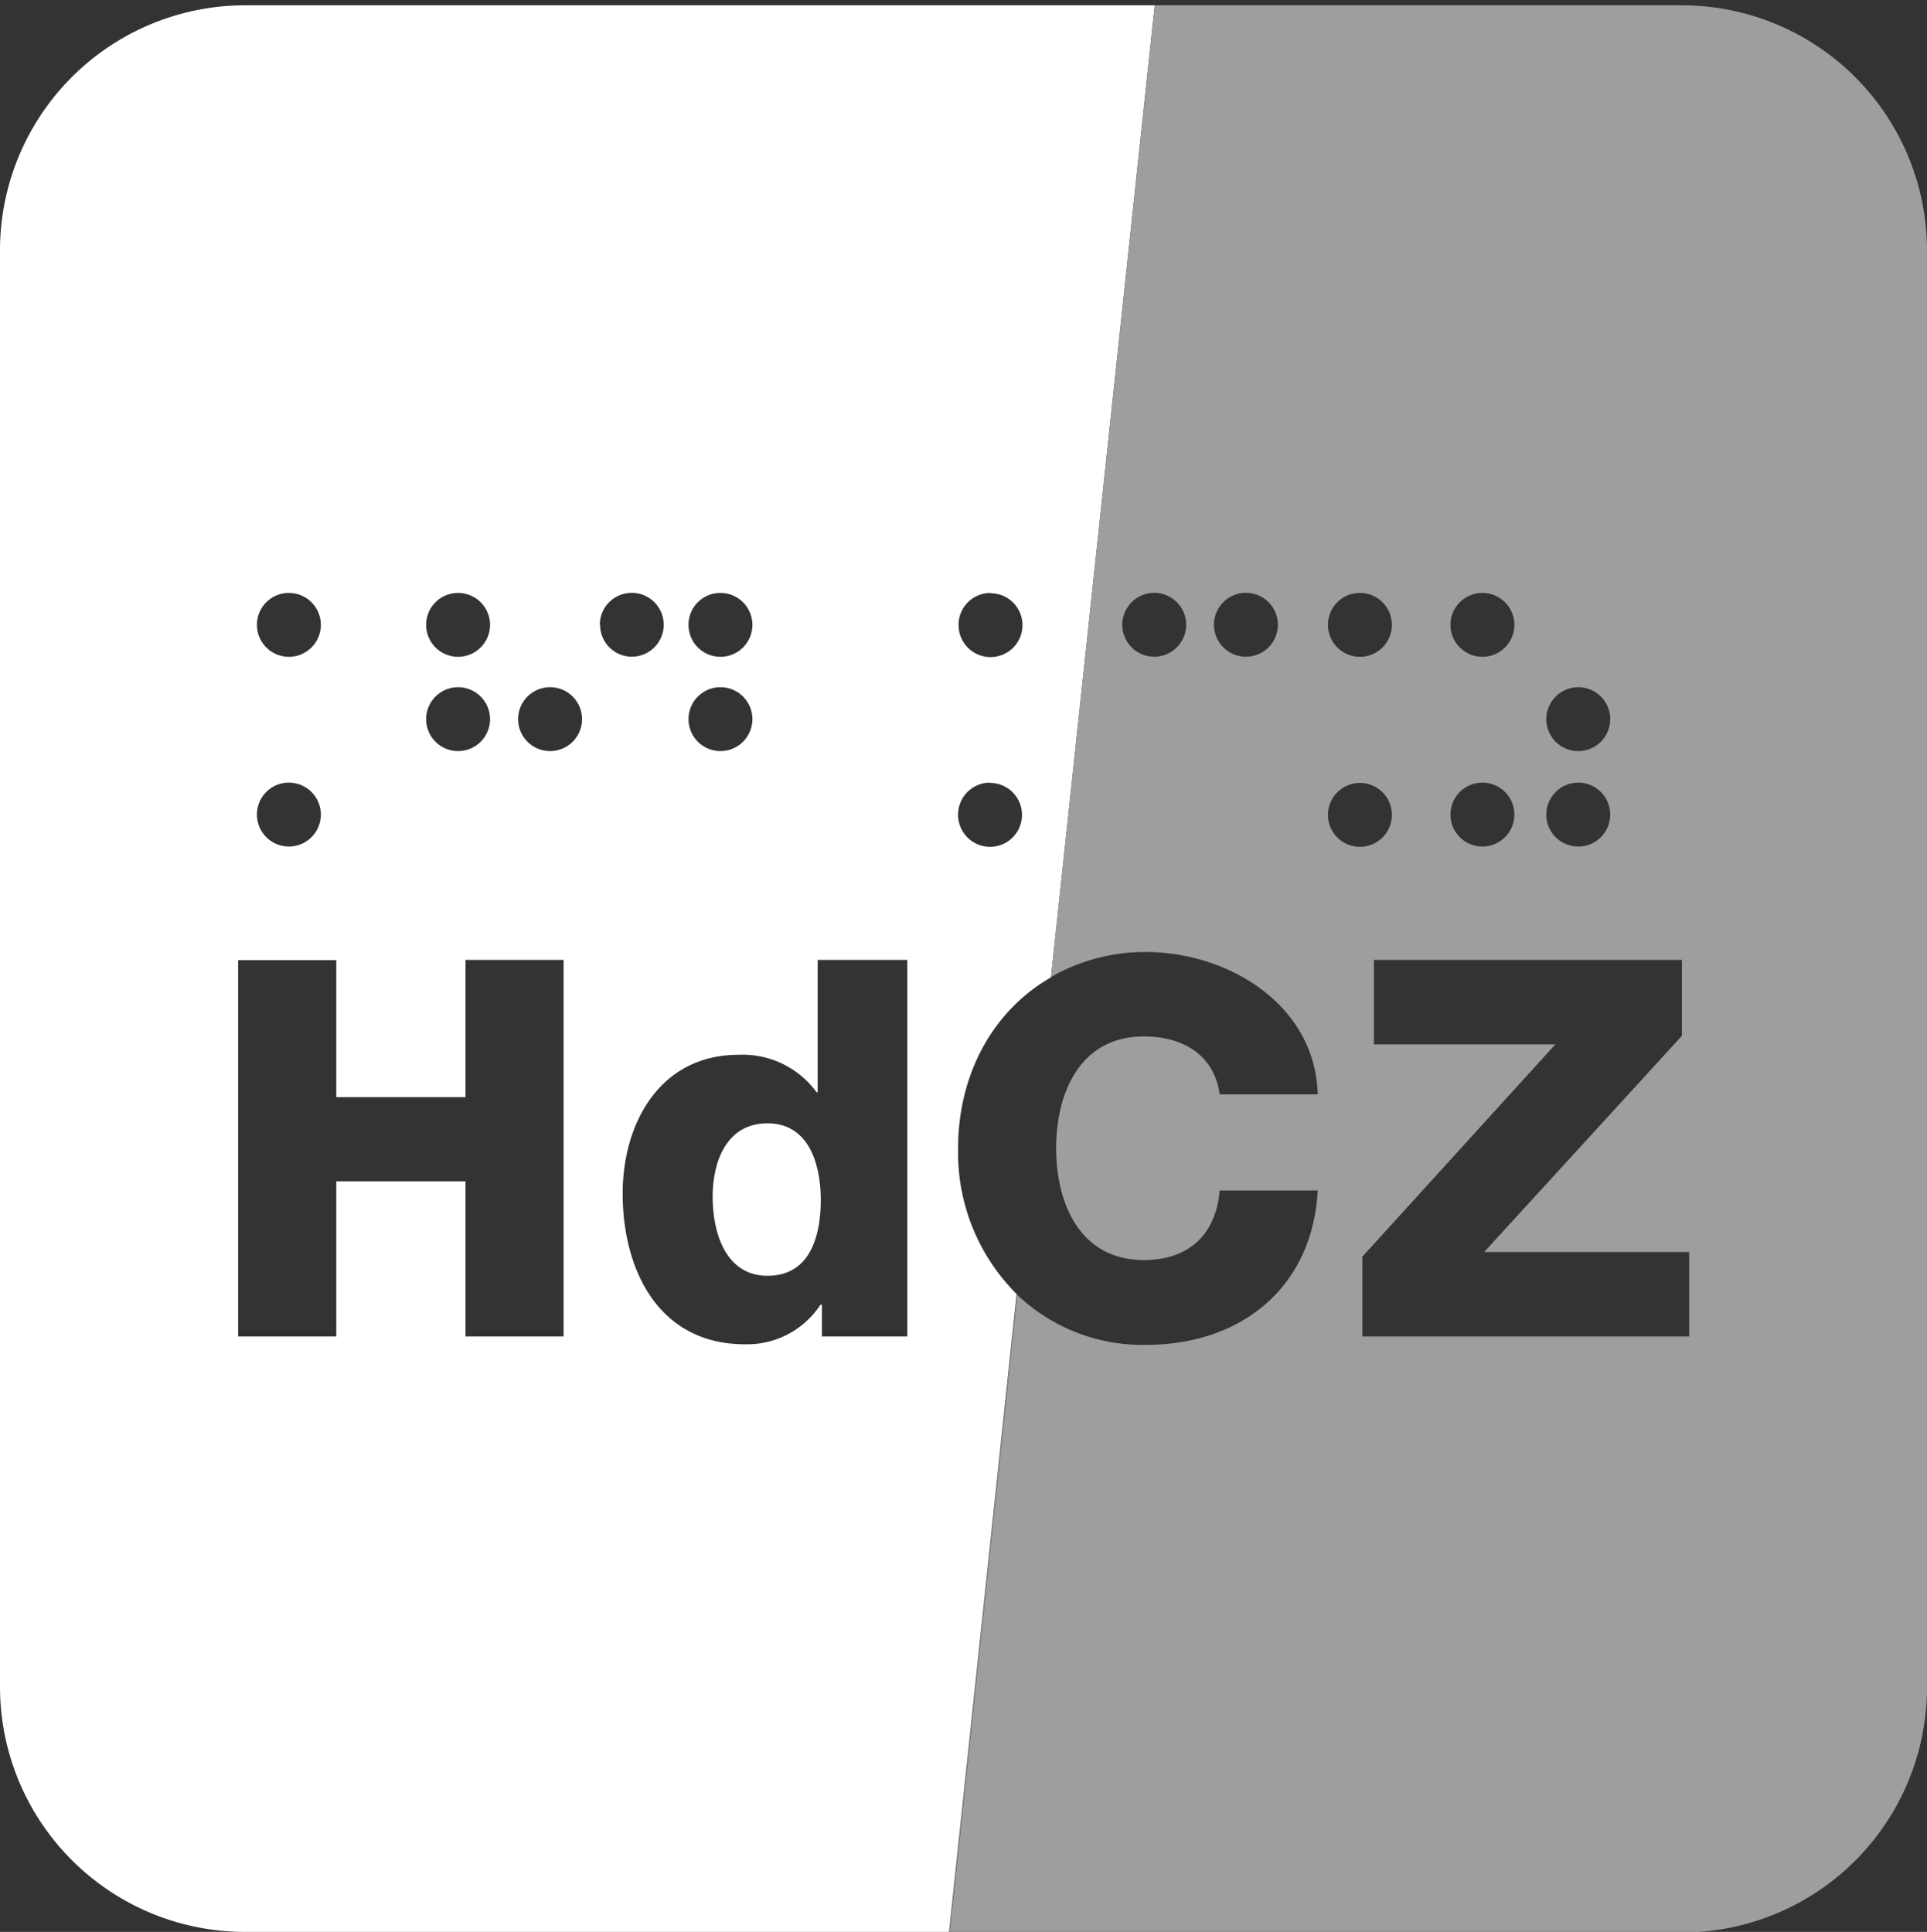<svg xmlns="http://www.w3.org/2000/svg" viewBox="0 0 199.64 200.19"><rect x="0" y="0" width="199.64" height="200.19" fill="#333333" stroke="none"/><defs><style>.cls-1{fill:none;}.cls-2{fill:#fff;}.cls-3{fill:#9c9e9f;}</style></defs><g id="Calque_2" data-name="Calque 2"><g id="Calque_1-2" data-name="Calque 1"><path class="cls-1" d="M29.93,87.71a3.31,3.31,0,1,0-3.31-3.31A3.31,3.31,0,0,0,29.93,87.71Z"/><path class="cls-1" d="M29.93,68.05a3.31,3.31,0,1,0-3.31-3.31A3.31,3.31,0,0,0,29.93,68.05Z"/><polygon class="cls-1" points="48.23 113.67 34.84 113.67 34.84 99.47 24.67 99.47 24.67 138.49 34.84 138.49 34.84 122.41 48.23 122.41 48.23 138.49 58.39 138.49 58.39 99.47 48.23 99.47 48.23 113.67"/><path class="cls-1" d="M57,71.21a3.31,3.31,0,1,0,3.3,3.31A3.31,3.31,0,0,0,57,71.21Z"/><path class="cls-1" d="M68.78,64.74a3.31,3.31,0,1,0-3.3,3.31A3.3,3.3,0,0,0,68.78,64.74Z"/><path class="cls-1" d="M84.71,113.18H84.6a9.49,9.49,0,0,0-8.09-3.88c-8,0-12,7-12,14.37,0,8,3.76,15.63,12.67,15.63A9.08,9.08,0,0,0,85,135.2h.11v3.29H94v-39H84.71Zm-5.2,19c-4.26,0-5.68-4.32-5.68-8.2,0-3.6,1.42-7.6,5.68-7.6,4,0,5.53,3.78,5.53,7.87C85,127.88,84.05,132.2,79.51,132.2Z"/><path class="cls-1" d="M47.46,77.83a3.31,3.31,0,1,0-3.31-3.31A3.31,3.31,0,0,0,47.46,77.83Z"/><path class="cls-1" d="M102.57,87.71a3.31,3.31,0,1,0-3.31-3.31A3.31,3.31,0,0,0,102.57,87.71Z"/><path class="cls-1" d="M102.62,68.05a3.31,3.31,0,1,0-3.31-3.31A3.31,3.31,0,0,0,102.62,68.05Z"/><path class="cls-1" d="M47.46,68.05a3.31,3.31,0,1,0-3.31-3.31A3.31,3.31,0,0,0,47.46,68.05Z"/><path class="cls-1" d="M99.26,119a20.71,20.71,0,0,0,6.12,15.13l3.5-32.85C102.88,104.69,99.26,111.26,99.26,119Z"/><path class="cls-1" d="M74.64,77.83a3.31,3.31,0,1,0-3.31-3.31A3.31,3.31,0,0,0,74.64,77.83Z"/><path class="cls-1" d="M74.64,68.05a3.31,3.31,0,1,0-3.31-3.31A3.31,3.31,0,0,0,74.64,68.05Z"/><path class="cls-2" d="M99.26,119c0-7.71,3.62-14.28,9.62-17.72L119.63.55H25.4A25.4,25.4,0,0,0,0,26V174.79a25.4,25.4,0,0,0,25.4,25.4H98.33l7-66.09A20.71,20.71,0,0,1,99.26,119Zm3.36-57.53a3.31,3.31,0,1,1-3.31,3.3A3.3,3.3,0,0,1,102.62,61.44Zm-.05,19.66a3.31,3.31,0,1,1-3.31,3.3A3.31,3.31,0,0,1,102.57,81.1ZM74.64,61.44a3.31,3.31,0,1,1-3.31,3.3A3.3,3.3,0,0,1,74.64,61.44Zm0,9.77a3.31,3.31,0,1,1-3.31,3.31A3.31,3.31,0,0,1,74.64,71.21ZM47.46,61.44a3.31,3.31,0,1,1-3.31,3.3A3.3,3.3,0,0,1,47.46,61.44Zm0,9.77a3.31,3.31,0,1,1-3.31,3.31A3.31,3.31,0,0,1,47.46,71.21ZM29.93,61.44a3.31,3.31,0,1,1-3.31,3.3A3.3,3.3,0,0,1,29.93,61.44Zm0,19.66a3.31,3.31,0,1,1-3.31,3.3A3.3,3.3,0,0,1,29.93,81.1Zm28.46,57.39H48.23V122.41H34.84v16.08H24.67v-39H34.84v14.2H48.23V99.47H58.39ZM57,77.83a3.31,3.31,0,1,1,3.3-3.31A3.31,3.31,0,0,1,57,77.83Zm5.14-13.09a3.31,3.31,0,1,1,3.31,3.31A3.3,3.3,0,0,1,62.17,64.74ZM94,138.49H85.15V135.2H85a9.08,9.08,0,0,1-7.82,4.1c-8.91,0-12.67-7.65-12.67-15.63,0-7.37,3.93-14.37,12-14.37a9.49,9.49,0,0,1,8.09,3.88h.11V99.47H94Z"/><path class="cls-2" d="M79.51,116.4c-4.26,0-5.68,4-5.68,7.6,0,3.88,1.42,8.2,5.68,8.2,4.54,0,5.53-4.32,5.53-7.93C85,120.18,83.56,116.4,79.51,116.4Z"/><path class="cls-3" d="M199.64,174.79V26A25.4,25.4,0,0,0,174.24.55H119.63l-10.75,100.7a19.46,19.46,0,0,1,9.83-2.6c8.41,0,17.54,5.35,17.81,14.75H126.36c-.55-3.94-3.61-6-7.87-6-6.56,0-9.07,5.79-9.07,11.58s2.51,11.59,9.07,11.59c4.76,0,7.49-2.73,7.87-7.21h10.16c-.54,10.05-7.92,16-17.81,16a18.8,18.8,0,0,1-13.33-5.2l-7,66.09h75.91A25.4,25.4,0,0,0,199.64,174.79ZM119.58,68.05a3.31,3.31,0,1,1,3.31-3.31A3.31,3.31,0,0,1,119.58,68.05Zm9.51,0a3.31,3.31,0,1,1,3.3-3.31A3.31,3.31,0,0,1,129.09,68.05Zm34.41,3.16a3.31,3.31,0,1,1-3.3,3.31A3.32,3.32,0,0,1,163.5,71.21Zm0,9.89a3.31,3.31,0,1,1-3.3,3.3A3.31,3.31,0,0,1,163.5,81.1Zm-9.92-19.66a3.31,3.31,0,1,1-3.31,3.3A3.31,3.31,0,0,1,153.58,61.44Zm0,19.66a3.31,3.31,0,1,1-3.31,3.3A3.31,3.31,0,0,1,153.58,81.1ZM140.89,61.44a3.31,3.31,0,1,1-3.31,3.3A3.3,3.3,0,0,1,140.89,61.44Zm-3.31,23a3.31,3.31,0,1,1,3.31,3.31A3.31,3.31,0,0,1,137.58,84.4Zm3.56,45.78,20-22h-18.8V99.47h31.91v7.86l-20.49,22.41H175v8.75H141.14Z"/><rect class="cls-1" width="199.64" height="199.64"/></g></g></svg>